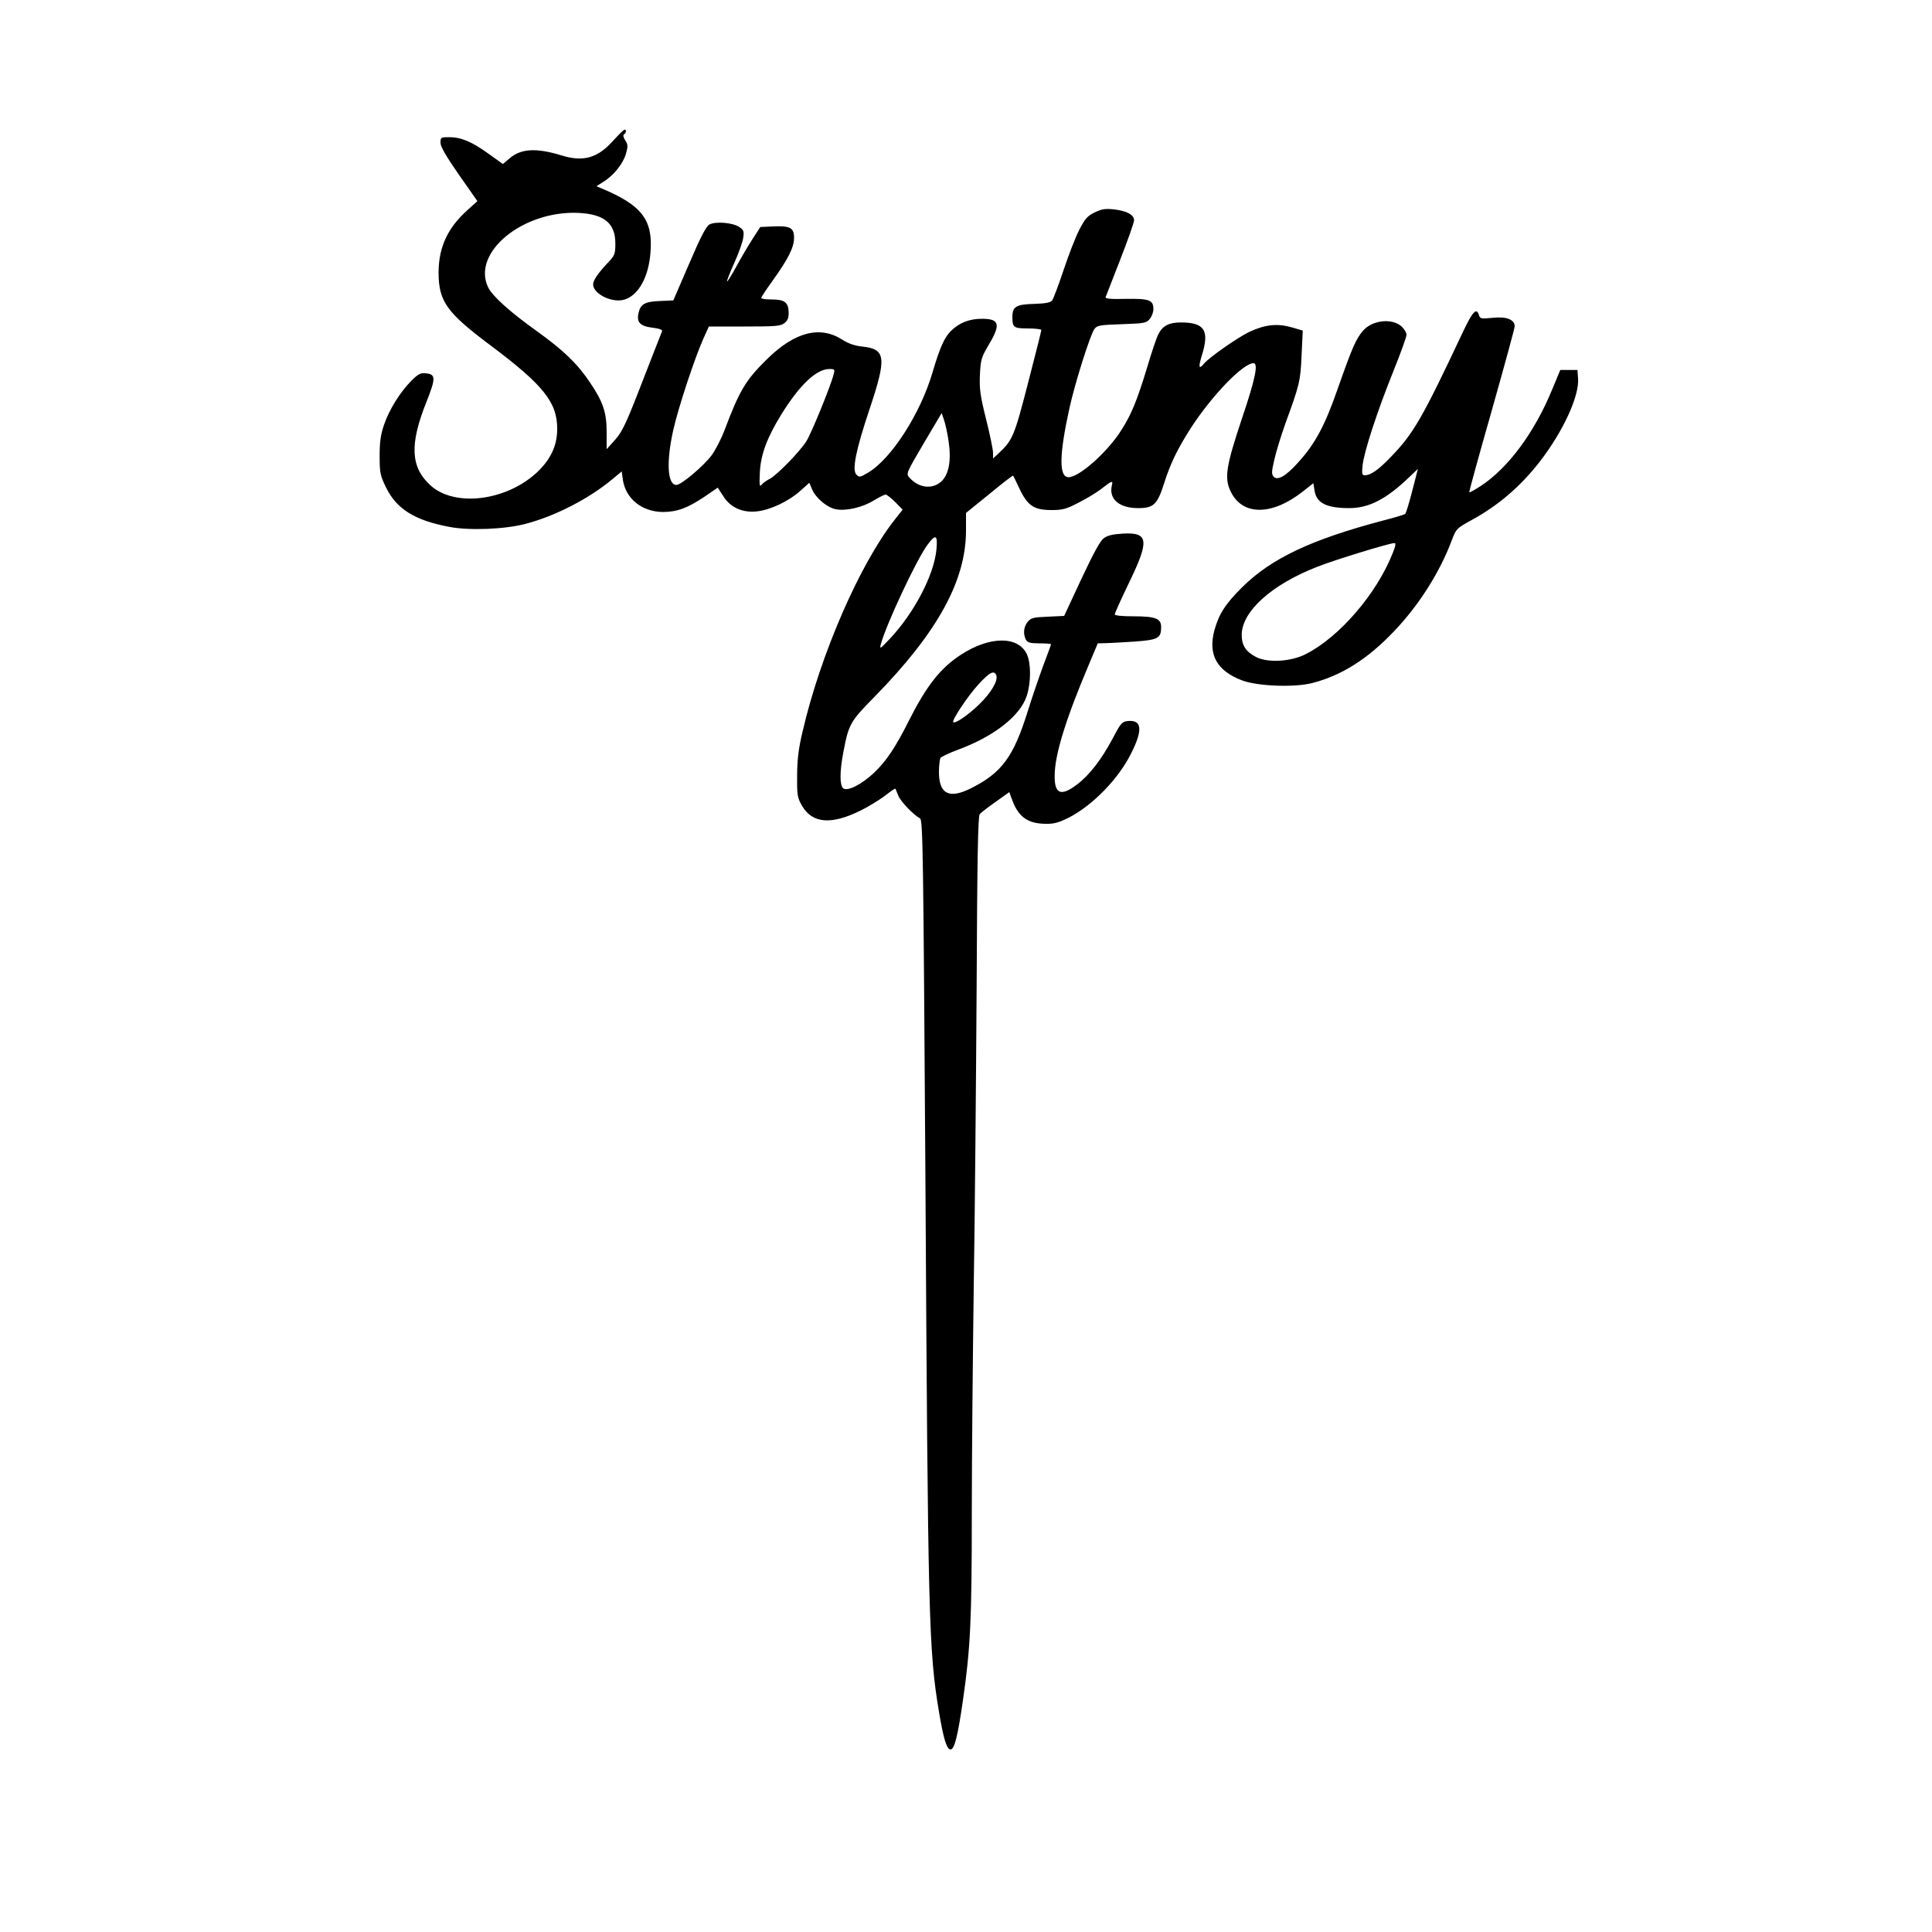 <?xml version="1.0" encoding="UTF-8" standalone="yes"?>
<svg version="1.0" xmlns="http://www.w3.org/2000/svg" width="100mm" height="100mm" viewBox="0 0 1000 1000" preserveAspectRatio="xMidYMid meet">
  <g transform="translate(0,1000) scale(0.1,-0.1)" fill="#000000" stroke="none">
    <path d="M3176 9274 c-82 -92 -156 -114 -271 -78 -131 40 -210 35 -269 -17
l-33 -28 -74 53 c-87 63 -143 86 -204 86 -43 0 -45 -1 -45 -29 0 -20 29 -70
95 -165 l96 -137 -51 -46 c-104 -93 -150 -194 -150 -326 1 -147 42 -205 268
-374 275 -206 347 -296 346 -434 0 -87 -35 -160 -109 -228 -160 -145 -422
-176 -546 -64 -104 94 -110 212 -22 432 50 126 49 144 -5 149 -25 3 -39 -5
-72 -38 -58 -58 -115 -149 -142 -228 -18 -52 -23 -89 -23 -162 0 -88 3 -101
33 -163 55 -112 148 -170 327 -204 103 -20 289 -13 397 16 152 40 327 130 448
231 l48 40 6 -44 c15 -98 99 -165 207 -166 73 0 127 20 214 78 l70 48 28 -43
c36 -59 99 -88 174 -80 69 7 165 52 225 106 l47 42 14 -33 c19 -46 79 -96 124
-104 53 -10 139 10 196 46 27 16 54 30 61 30 6 0 29 -18 50 -39 l38 -39 -41
-52 c-180 -228 -385 -698 -477 -1097 -21 -88 -28 -146 -28 -228 -1 -103 1
-113 26 -157 54 -91 152 -98 303 -23 39 19 94 53 124 75 29 23 54 40 55 38 2
-2 8 -18 15 -35 12 -31 77 -99 113 -119 15 -8 17 -173 28 -1874 13 -2273 17
-2431 70 -2750 23 -138 40 -195 60 -195 20 0 37 65 65 260 38 265 45 412 45
955 0 278 5 807 10 1175 6 369 12 1067 15 1553 3 672 7 887 16 898 7 8 44 37
83 64 l70 50 17 -46 c32 -83 80 -117 170 -118 44 -1 69 6 121 32 123 63 257
200 323 333 61 121 56 174 -17 167 -30 -3 -37 -10 -79 -91 -60 -111 -120 -189
-185 -238 -83 -63 -117 -49 -115 49 1 107 57 289 176 570 l47 112 37 1 c20 0
87 4 150 8 126 9 141 17 141 76 0 44 -30 55 -145 55 -59 0 -95 4 -95 10 0 6
32 77 71 158 110 226 105 268 -30 260 -51 -3 -78 -9 -98 -24 -19 -14 -54 -79
-116 -211 l-89 -191 -85 -4 c-75 -3 -87 -6 -104 -27 -21 -26 -24 -62 -9 -92 9
-15 22 -19 70 -19 33 0 60 -2 60 -5 0 -3 -18 -51 -39 -107 -21 -57 -58 -164
-81 -238 -74 -238 -135 -320 -294 -400 -113 -57 -166 -30 -166 84 0 33 4 66 8
73 4 6 46 26 92 43 184 68 320 174 354 277 23 69 23 169 1 217 -45 95 -192 94
-340 -2 -107 -69 -179 -161 -270 -341 -69 -138 -118 -211 -180 -270 -66 -62
-139 -99 -161 -81 -18 16 -18 86 1 186 28 147 35 159 163 289 324 331 472 599
472 859 l0 91 121 98 c66 55 121 97 123 95 1 -1 17 -33 34 -70 42 -87 75 -108
165 -108 57 0 76 5 141 39 42 21 92 52 113 68 59 46 65 48 58 21 -17 -71 38
-118 136 -118 80 0 99 18 134 127 33 105 70 180 139 288 110 169 270 335 324
335 26 0 10 -80 -59 -284 -83 -248 -93 -311 -59 -380 61 -127 215 -126 376 2
l52 41 6 -38 c10 -65 62 -91 180 -91 102 0 193 47 313 163 l42 40 -29 -113
c-16 -62 -32 -116 -37 -120 -4 -4 -55 -19 -113 -34 -372 -98 -580 -196 -731
-346 -87 -86 -121 -140 -144 -225 -32 -124 13 -206 142 -256 80 -31 270 -38
363 -15 153 39 288 124 425 268 130 136 238 307 300 473 22 58 25 61 100 102
141 77 254 174 356 305 120 156 204 338 197 429 l-3 44 -45 0 -44 0 -42 -101
c-92 -224 -229 -408 -372 -501 -30 -19 -55 -33 -57 -31 -2 2 50 191 116 422
65 230 119 427 119 437 0 35 -43 52 -114 44 -59 -6 -65 -5 -71 14 -12 40 -32
20 -80 -81 -213 -453 -259 -532 -374 -651 -66 -69 -106 -97 -137 -97 -14 0
-16 8 -11 53 8 71 75 277 158 483 38 94 69 180 69 191 0 11 -11 29 -24 42 -49
46 -154 35 -202 -22 -36 -42 -55 -86 -130 -299 -67 -193 -118 -287 -206 -383
-63 -70 -104 -93 -125 -73 -12 13 -12 25 3 89 9 41 35 124 56 184 76 207 79
223 85 357 l6 127 -58 17 c-74 21 -138 14 -219 -24 -60 -29 -208 -132 -235
-165 -26 -32 -29 -17 -10 44 40 129 14 170 -109 170 -61 0 -94 -17 -116 -60
-9 -16 -36 -96 -60 -178 -52 -170 -81 -240 -133 -321 -71 -112 -217 -242 -272
-242 -51 0 -49 116 5 360 29 131 106 374 128 406 14 20 27 22 142 26 118 4
128 6 145 27 11 13 19 36 19 51 0 47 -21 55 -143 53 -82 -2 -108 1 -104 10 2
6 37 94 76 195 39 100 71 191 71 202 0 28 -37 48 -102 56 -46 5 -64 3 -101
-15 -38 -18 -51 -33 -80 -89 -19 -37 -56 -131 -82 -210 -26 -78 -53 -149 -59
-157 -8 -11 -34 -16 -94 -18 -92 -2 -112 -14 -112 -68 0 -54 7 -59 81 -59 38
0 69 -4 69 -8 0 -5 -31 -128 -69 -275 -72 -279 -80 -296 -155 -366 l-26 -24 0
29 c0 16 -16 95 -36 174 -31 124 -35 158 -32 230 4 79 7 90 46 156 63 105 55
134 -35 134 -65 0 -117 -20 -160 -62 -34 -33 -58 -85 -97 -218 -63 -213 -214
-447 -334 -517 -40 -24 -45 -24 -59 -10 -24 24 -4 125 68 340 89 266 84 310
-36 323 -41 4 -74 16 -104 35 -116 75 -247 42 -392 -101 -109 -107 -141 -160
-219 -367 -17 -45 -47 -103 -67 -130 -42 -56 -157 -153 -182 -153 -47 0 -53
120 -16 285 27 119 111 373 156 473 l28 62 184 0 c165 0 187 2 208 18 17 14
22 28 21 58 -2 50 -22 64 -89 64 -29 0 -53 3 -53 8 0 4 27 45 61 92 80 112
109 170 109 219 0 52 -20 63 -108 59 l-67 -3 -40 -62 c-22 -34 -60 -99 -84
-143 -24 -44 -46 -79 -48 -77 -2 2 15 46 38 97 23 51 44 110 46 130 5 33 2 40
-22 56 -34 22 -122 29 -153 12 -17 -9 -46 -65 -105 -203 l-82 -190 -70 -3
c-77 -3 -100 -16 -110 -62 -11 -48 8 -68 71 -76 35 -4 54 -11 51 -18 -3 -6
-48 -123 -102 -261 -83 -215 -103 -257 -140 -300 l-45 -50 0 87 c0 103 -18
157 -86 258 -65 97 -136 166 -274 265 -144 103 -232 183 -254 229 -85 180 182
398 470 384 132 -7 189 -54 189 -158 0 -54 -3 -62 -36 -97 -54 -57 -79 -94
-79 -115 0 -50 101 -99 164 -78 72 23 124 118 133 245 13 168 -45 243 -256
331 l-24 10 36 23 c53 32 103 95 117 146 11 38 10 48 -4 69 -10 15 -12 27 -6
31 12 7 13 25 3 24 -5 0 -30 -25 -57 -55z m1139 -1211 c-14 -58 -117 -310
-142 -348 -36 -56 -152 -174 -188 -193 -16 -8 -36 -22 -43 -31 -11 -13 -12 -3
-9 64 4 92 38 182 113 303 95 152 180 232 247 232 27 0 29 -2 22 -27z m595
-347 c15 -102 1 -175 -41 -211 -47 -39 -115 -30 -162 23 -18 20 -16 24 74 177
l93 157 12 -35 c7 -20 18 -69 24 -111z m-63 -560 c-12 -131 -115 -328 -240
-461 -51 -54 -55 -57 -48 -30 29 106 183 434 240 513 44 60 55 55 48 -22z
m2362 -18 c-83 -211 -275 -434 -449 -523 -77 -40 -197 -47 -258 -16 -53 27
-75 61 -75 114 0 122 155 262 393 354 88 35 369 121 397 122 9 1 7 -14 -8 -51z
m-2052 -634 c10 -27 -28 -92 -91 -152 -56 -54 -122 -99 -132 -90 -9 9 75 135
129 194 59 65 83 77 94 48z"/>
  </g>
</svg>